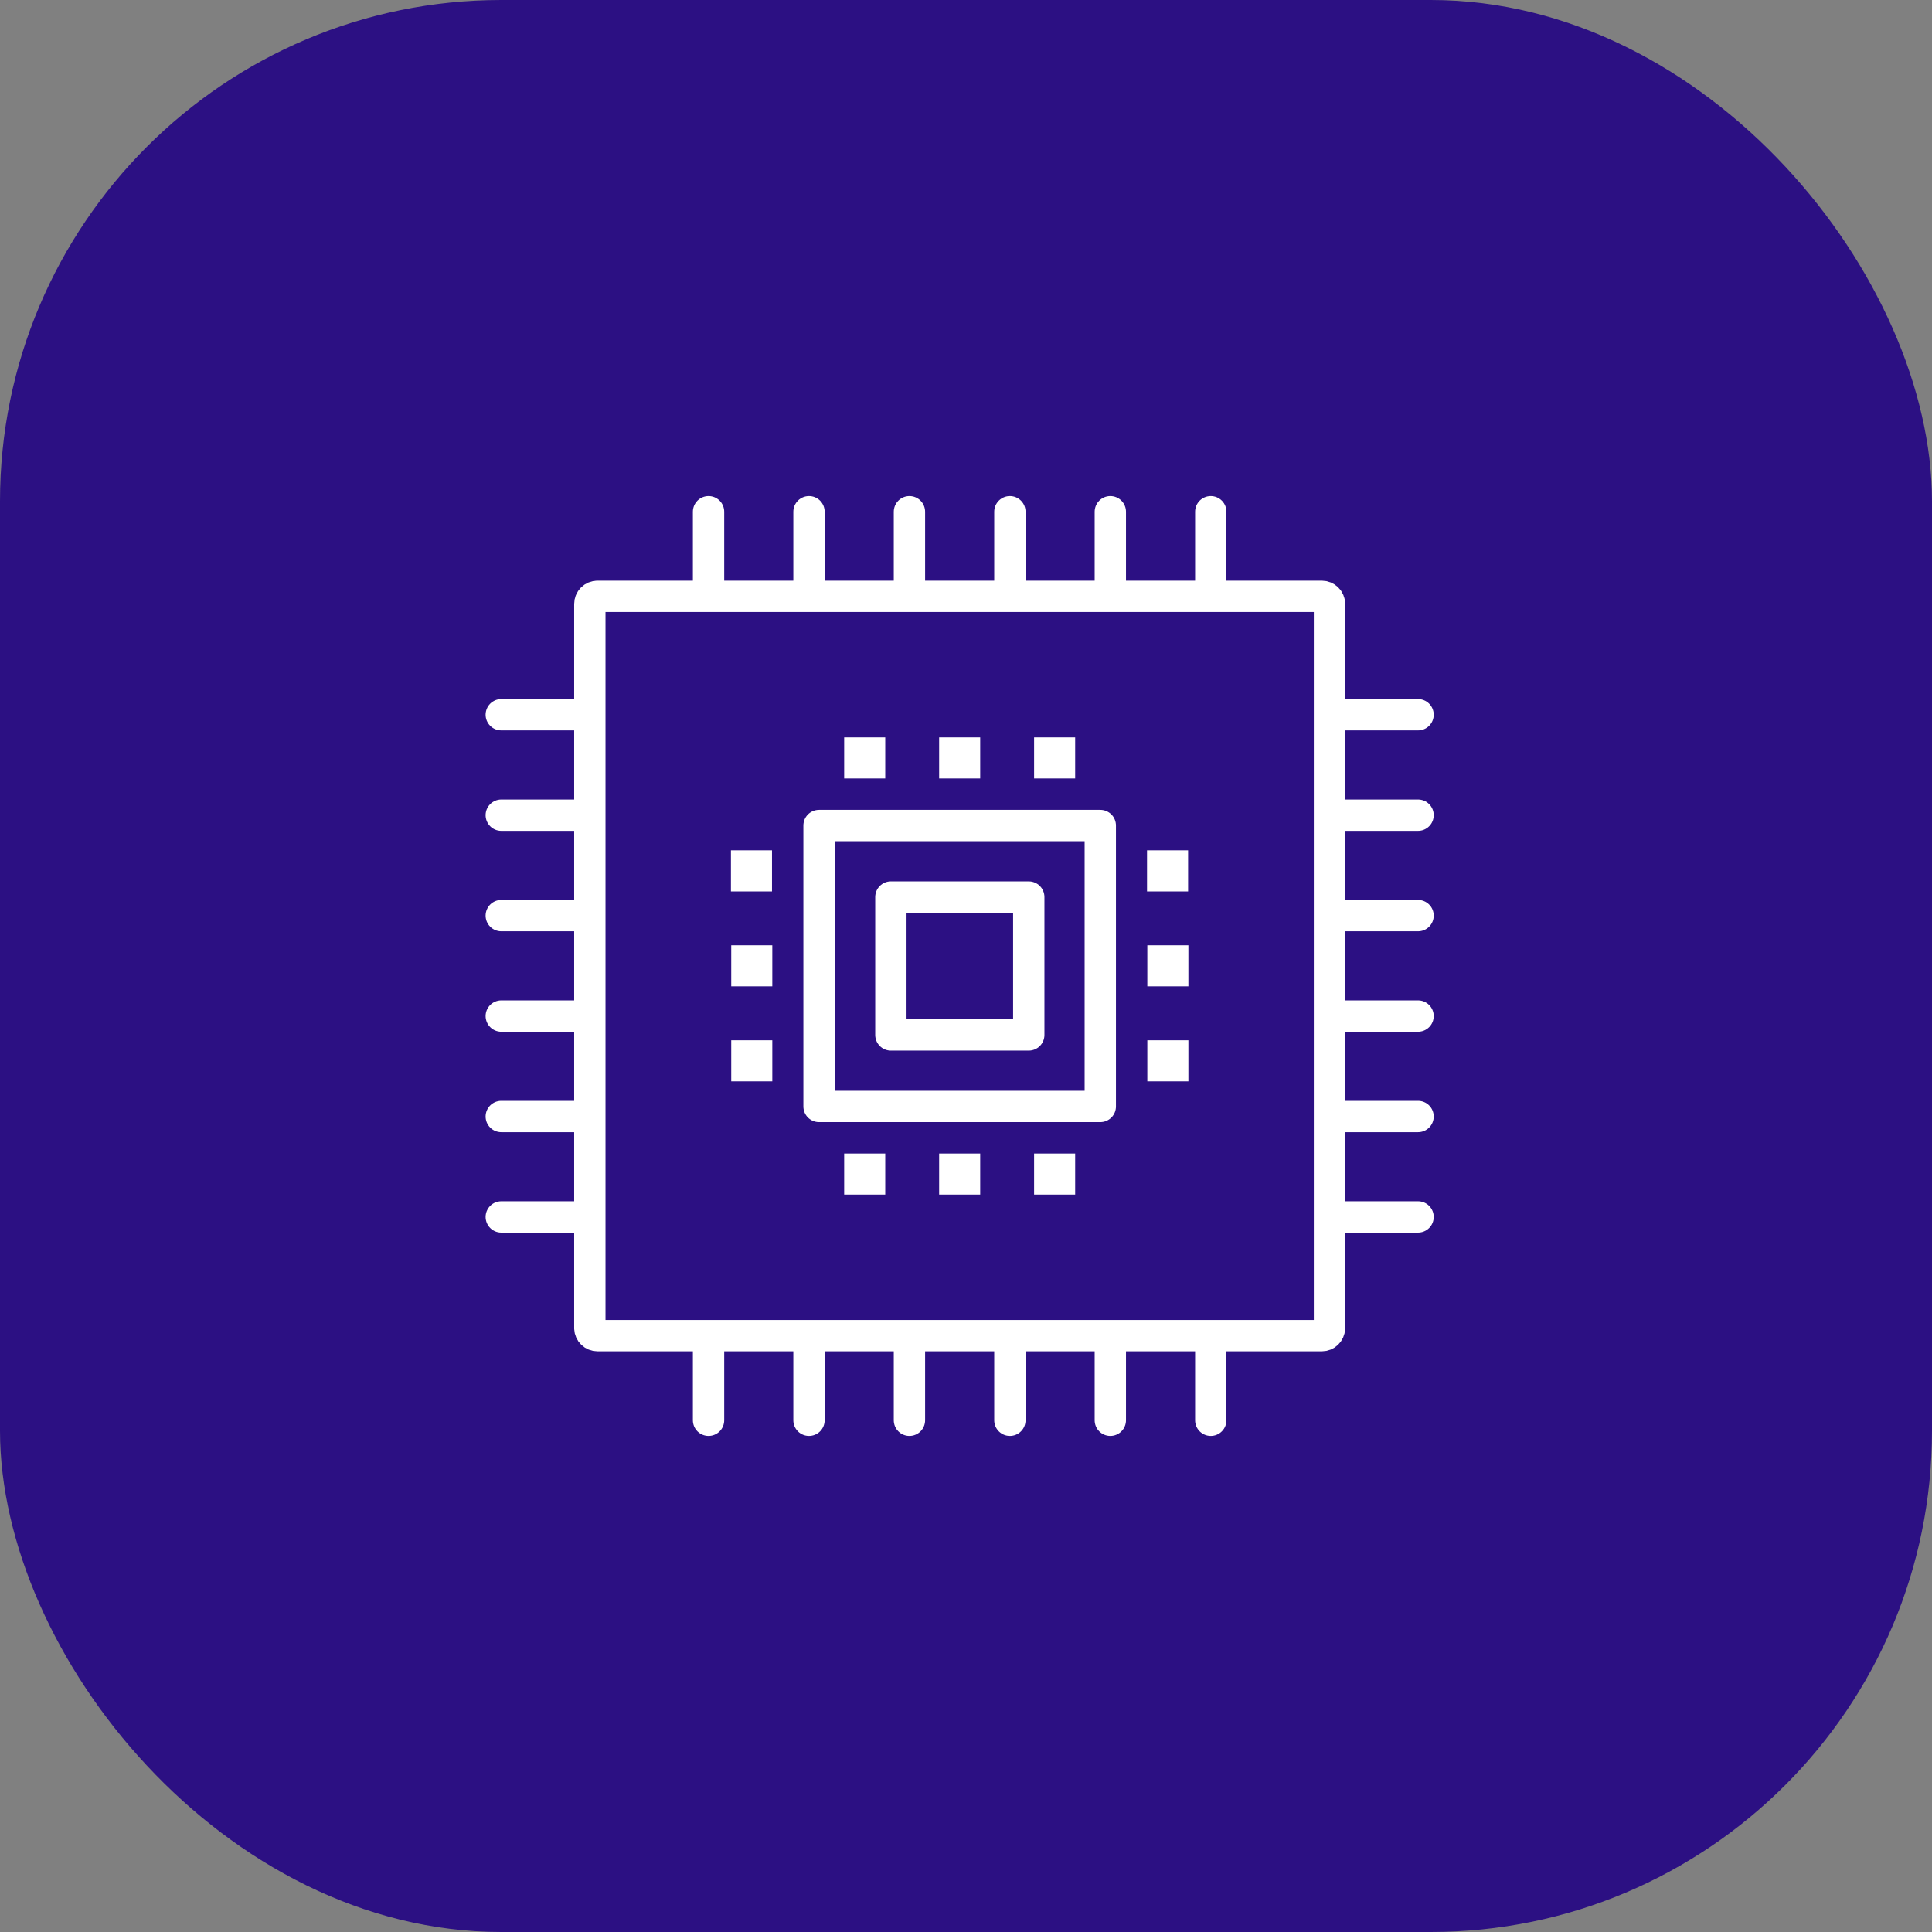 <svg xmlns="http://www.w3.org/2000/svg" width="185" height="185" viewBox="0 0 185 185" fill="none"><rect x="0" y="0" width="185" height="185" fill="#808080" stroke="none"/><rect width="185" height="185" rx="48" fill="#2C1083"></rect><path d="M126.577 57.102H57.21C57.017 57.102 56.831 57.179 56.695 57.316C56.558 57.452 56.481 57.637 56.481 57.831V127.198C56.489 127.386 56.569 127.564 56.705 127.694C56.841 127.824 57.022 127.897 57.21 127.897H126.577C126.765 127.897 126.946 127.824 127.082 127.694C127.218 127.564 127.298 127.386 127.306 127.198V57.831C127.306 57.637 127.229 57.452 127.092 57.316C126.956 57.179 126.77 57.102 126.577 57.102ZM105.359 105.95H78.428V79.049H105.359V105.95Z" stroke="white" stroke-width="3" stroke-linecap="round" stroke-linejoin="round"></path><path d="M55.636 68.44H48" stroke="white" stroke-width="3" stroke-miterlimit="10" stroke-linecap="round"></path><path d="M55.636 78.059H48" stroke="white" stroke-width="3" stroke-miterlimit="10" stroke-linecap="round"></path><path d="M55.636 87.676H48" stroke="white" stroke-width="3" stroke-miterlimit="10" stroke-linecap="round"></path><path d="M55.636 97.294H48" stroke="white" stroke-width="3" stroke-miterlimit="10" stroke-linecap="round"></path><path d="M55.636 106.913H48" stroke="white" stroke-width="3" stroke-miterlimit="10" stroke-linecap="round"></path><path d="M55.636 116.53H48" stroke="white" stroke-width="3" stroke-miterlimit="10" stroke-linecap="round"></path><path d="M135.787 68.44H128.15" stroke="white" stroke-width="3" stroke-miterlimit="10" stroke-linecap="round"></path><path d="M135.787 78.059H128.15" stroke="white" stroke-width="3" stroke-miterlimit="10" stroke-linecap="round"></path><path d="M135.787 87.676H128.15" stroke="white" stroke-width="3" stroke-miterlimit="10" stroke-linecap="round"></path><path d="M135.787 97.294H128.15" stroke="white" stroke-width="3" stroke-miterlimit="10" stroke-linecap="round"></path><path d="M135.787 106.913H128.15" stroke="white" stroke-width="3" stroke-miterlimit="10" stroke-linecap="round"></path><path d="M135.787 116.53H128.15" stroke="white" stroke-width="3" stroke-miterlimit="10" stroke-linecap="round"></path><path d="M115.938 56.578V49" stroke="white" stroke-width="3" stroke-miterlimit="10" stroke-linecap="round"></path><path d="M106.32 56.578V49" stroke="white" stroke-width="3" stroke-miterlimit="10" stroke-linecap="round"></path><path d="M96.702 56.578V49" stroke="white" stroke-width="3" stroke-miterlimit="10" stroke-linecap="round"></path><path d="M87.084 56.578V49" stroke="white" stroke-width="3" stroke-miterlimit="10" stroke-linecap="round"></path><path d="M77.466 56.578V49" stroke="white" stroke-width="3" stroke-miterlimit="10" stroke-linecap="round"></path><path d="M67.848 56.578V49" stroke="white" stroke-width="3" stroke-miterlimit="10" stroke-linecap="round"></path><path d="M115.938 136V128.422" stroke="white" stroke-width="3" stroke-miterlimit="10" stroke-linecap="round"></path><path d="M106.32 136V128.422" stroke="white" stroke-width="3" stroke-miterlimit="10" stroke-linecap="round"></path><path d="M96.702 136V128.422" stroke="white" stroke-width="3" stroke-miterlimit="10" stroke-linecap="round"></path><path d="M87.084 136V128.422" stroke="white" stroke-width="3" stroke-miterlimit="10" stroke-linecap="round"></path><path d="M77.466 136V128.422" stroke="white" stroke-width="3" stroke-miterlimit="10" stroke-linecap="round"></path><path d="M67.848 136V128.422" stroke="white" stroke-width="3" stroke-miterlimit="10" stroke-linecap="round"></path><path d="M98.51 85.899H85.307V99.102H98.51V85.899Z" stroke="white" stroke-width="3" stroke-linecap="round" stroke-linejoin="round"></path><path d="M112.295 92.951V92.019H111.362V92.951H112.295Z" stroke="white" stroke-width="3" stroke-miterlimit="10" stroke-linecap="round"></path><path d="M112.267 83.859V82.926H111.334V83.859H112.267Z" stroke="white" stroke-width="3" stroke-miterlimit="10" stroke-linecap="round"></path><path d="M112.295 102.045V101.112H111.362V102.045H112.295Z" stroke="white" stroke-width="3" stroke-miterlimit="10" stroke-linecap="round"></path><path d="M72.453 92.951V92.019H71.52V92.951H72.453Z" stroke="white" stroke-width="3" stroke-miterlimit="10" stroke-linecap="round"></path><path d="M72.424 83.859V82.926H71.491V83.859H72.424Z" stroke="white" stroke-width="3" stroke-miterlimit="10" stroke-linecap="round"></path><path d="M72.453 102.045V101.112H71.52V102.045H72.453Z" stroke="white" stroke-width="3" stroke-miterlimit="10" stroke-linecap="round"></path><path d="M91.427 112.887H92.359V111.955H91.427V112.887Z" stroke="white" stroke-width="3" stroke-miterlimit="10" stroke-linecap="round"></path><path d="M100.52 112.887H101.453V111.955H100.52V112.887Z" stroke="white" stroke-width="3" stroke-miterlimit="10" stroke-linecap="round"></path><path d="M82.334 112.887H83.267V111.955H82.334V112.887Z" stroke="white" stroke-width="3" stroke-miterlimit="10" stroke-linecap="round"></path><path d="M91.427 73.045H92.359V72.113H91.427V73.045Z" stroke="white" stroke-width="3" stroke-miterlimit="10" stroke-linecap="round"></path><path d="M100.52 73.045H101.453V72.113H100.52V73.045Z" stroke="white" stroke-width="3" stroke-miterlimit="10" stroke-linecap="round"></path><path d="M82.334 73.045H83.267V72.113H82.334V73.045Z" stroke="white" stroke-width="3" stroke-miterlimit="10" stroke-linecap="round"></path></svg>